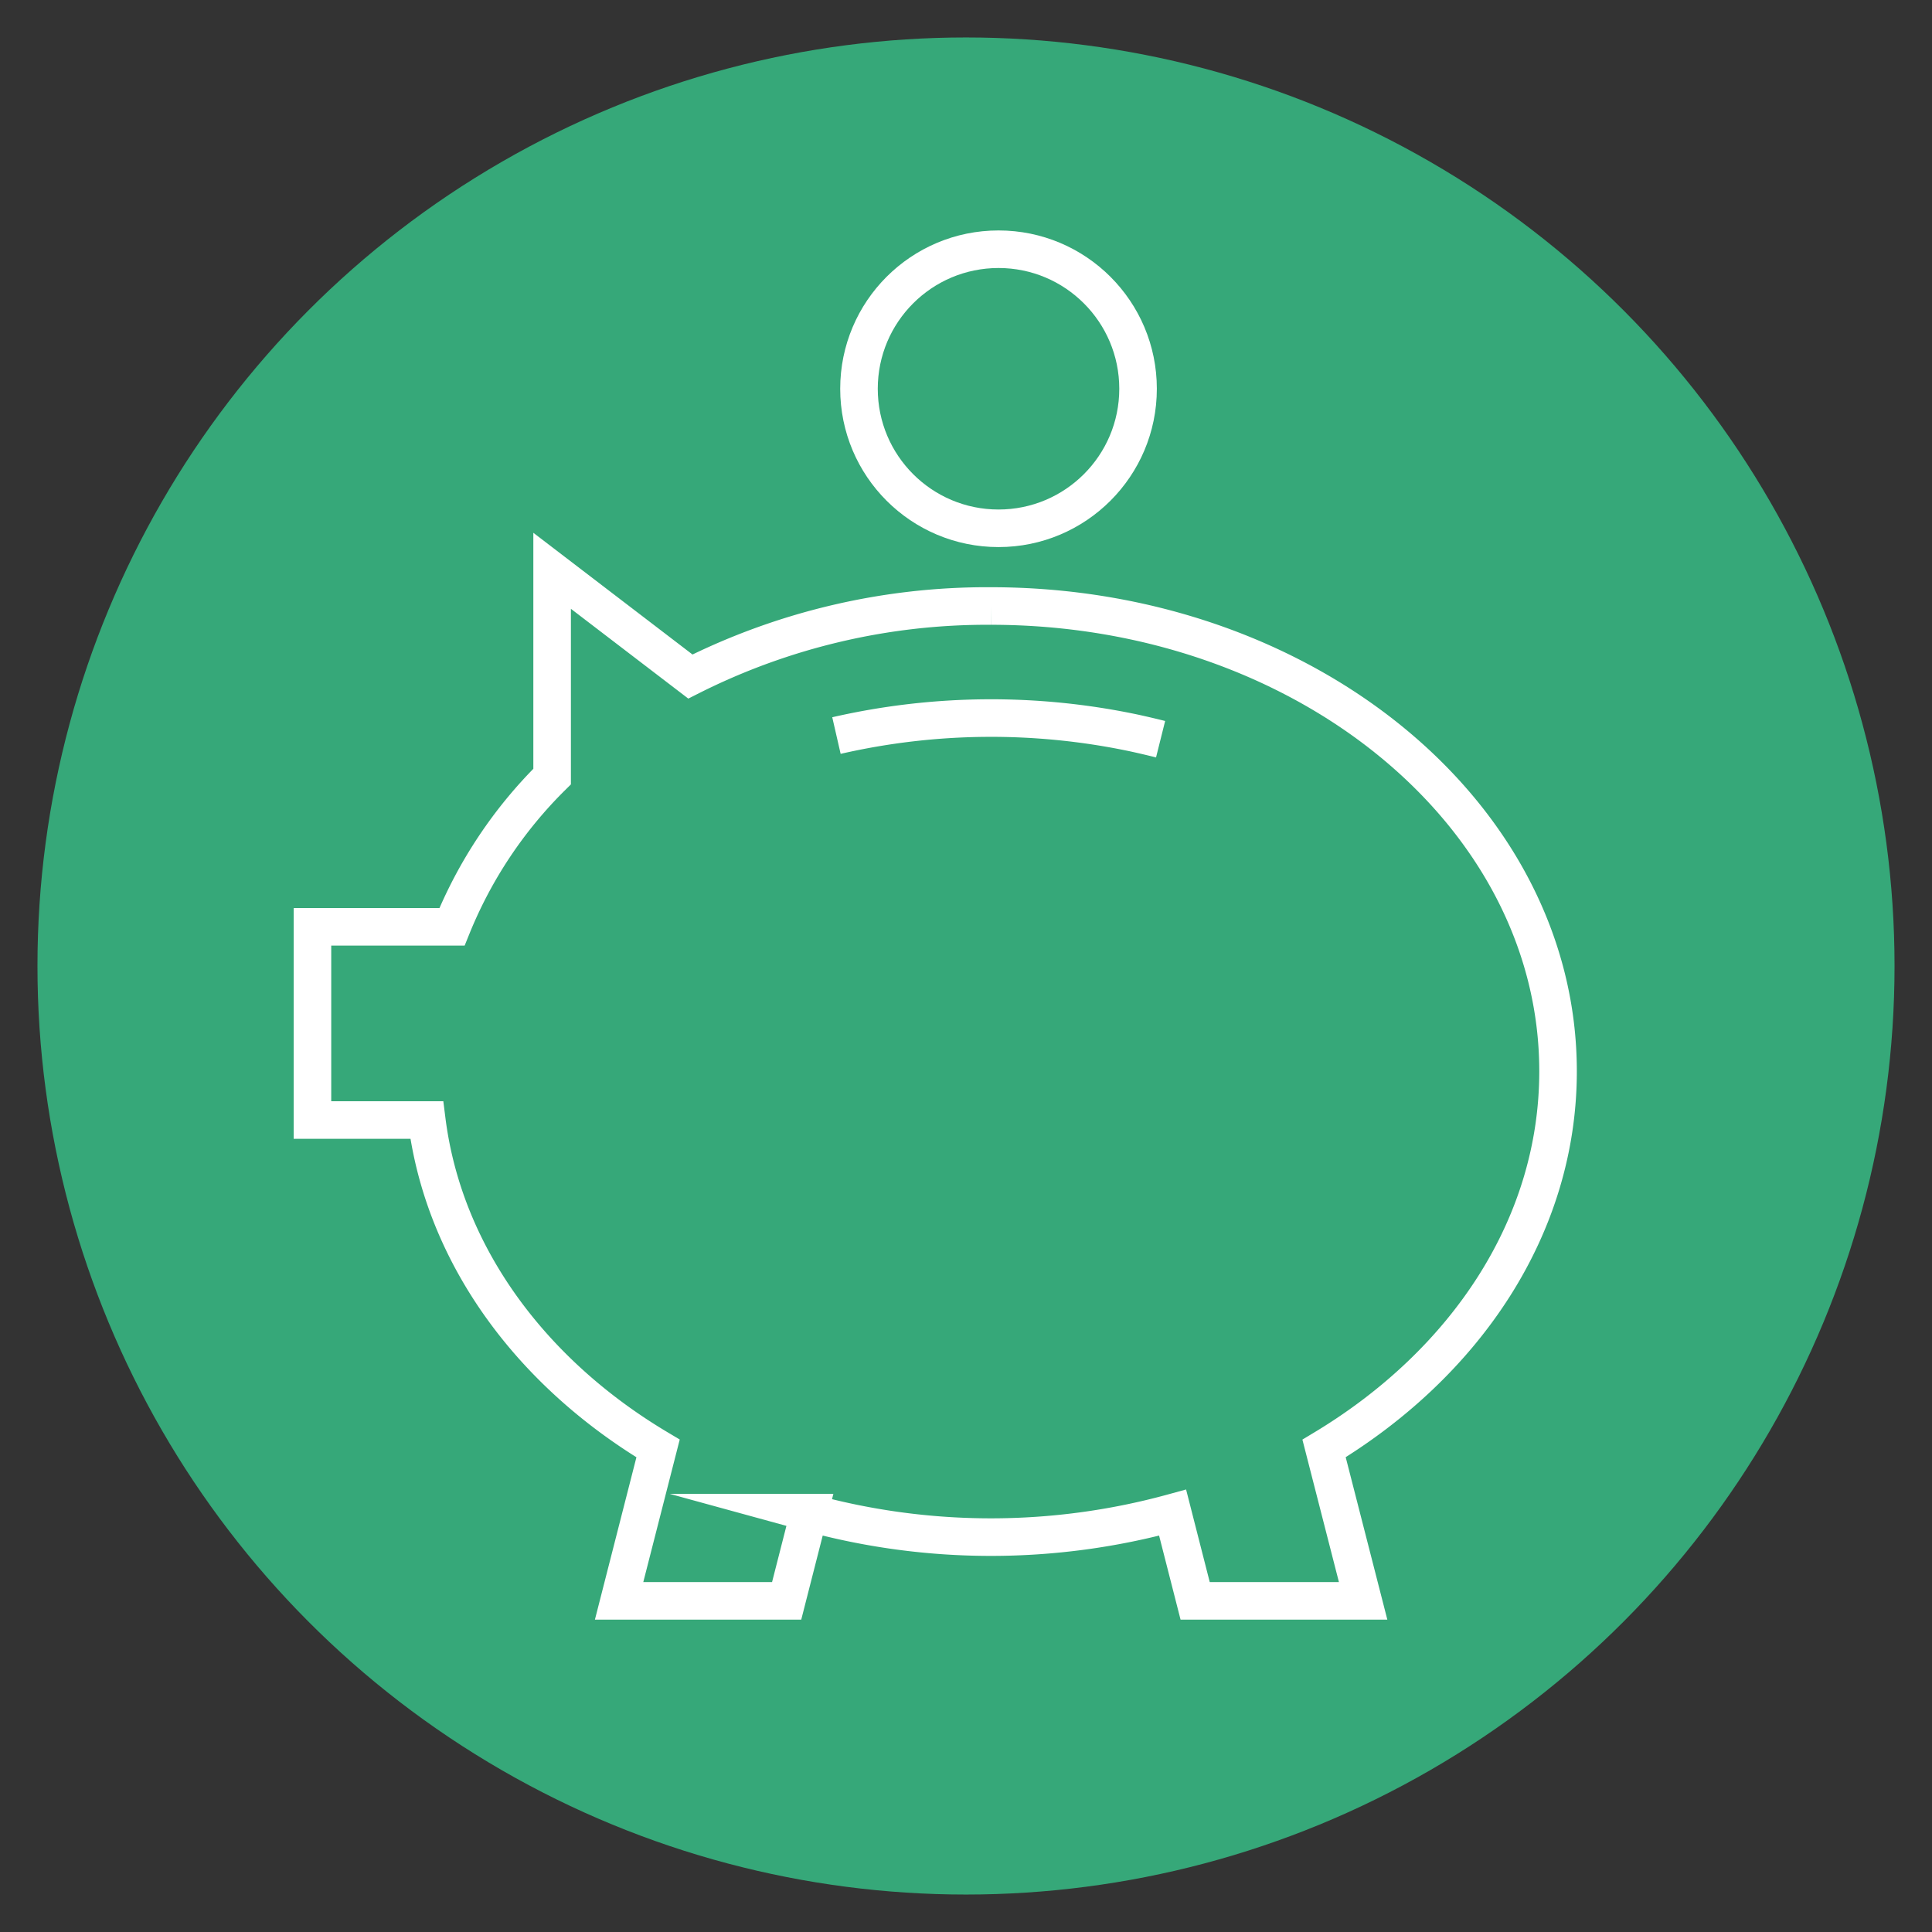 <svg xmlns="http://www.w3.org/2000/svg" viewBox="0 0 180 180"><rect x="0" y="0" width="180" height="180" fill="#333333" stroke="none"/><defs><style>.cls-1{fill:#36a879;}.cls-2,.cls-3{fill:none;stroke:#fff;stroke-width:3.5px;}.cls-2{stroke-miterlimit:10;}.cls-3{stroke-linejoin:round;}</style></defs><g id="Circles"><circle class="cls-1" cx="90" cy="90" r="86.51"/></g><g id="Icon"><path class="cls-2" d="M145.16,99.81c0-23.94-23.66-43.35-52.84-43.35a61.39,61.39,0,0,0-28,6.57L51.44,53.18V72.35a41.65,41.65,0,0,0-9.33,14h-13v18H39.76c1.58,12.57,9.71,23.55,21.55,30.6l-3.63,14.2H73.29l2.1-8.22a64,64,0,0,0,33.86,0l2.1,8.22H127l-3.64-14.2C136.56,127,145.16,114.25,145.16,99.81Z"/><path class="cls-3" d="M108.13,68.87q-1.2-.3-2.43-.57a64.48,64.48,0,0,0-27.77.23"/><circle class="cls-3" cx="93.03" cy="36.22" r="13"/></g></svg>